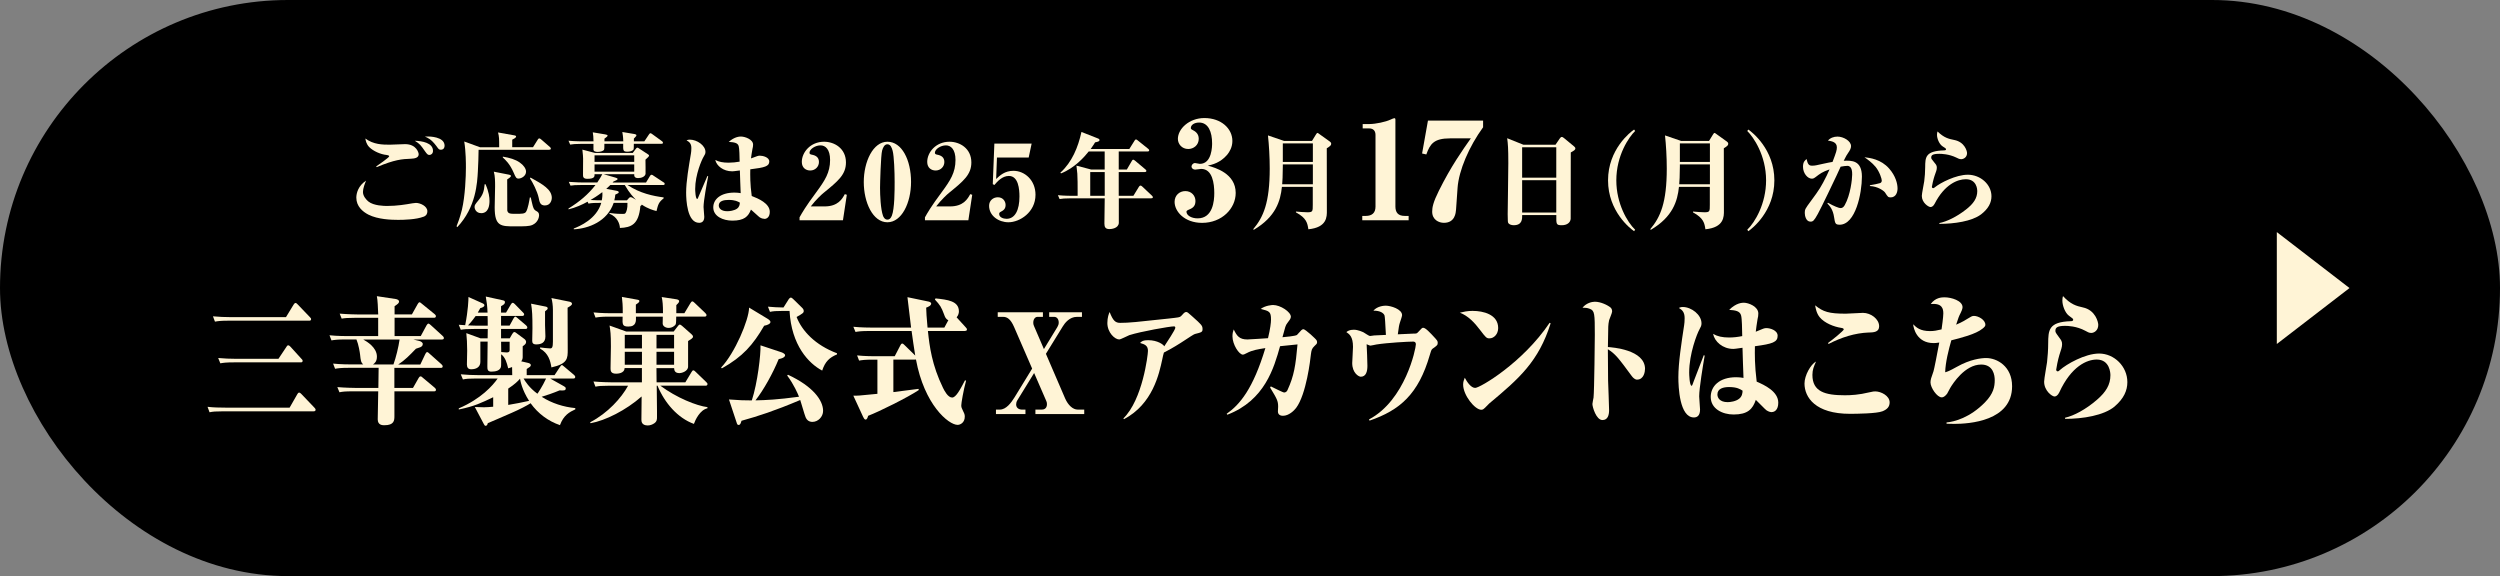 <?xml version="1.0" encoding="UTF-8"?><svg id="_レイヤー_2" xmlns="http://www.w3.org/2000/svg" viewBox="0 0 550 126.74"><rect x="0" y="0" width="550" height="126.74" fill="#808080" stroke="none"/><defs><style>.cls-1{fill:#fff4d6;}</style></defs><g id="_デザイン"><rect x="0" y="0" width="550" height="126.74" rx="63.37" ry="63.37"/><polygon class="cls-1" points="516.89 63.37 500.9 51.06 500.9 75.68 516.89 63.37"/><path class="cls-1" d="M63.71,89.69l1.69-2.95c.08-.15.22-.37.41-.37.17,0,.41.21.52.34l2.82,2.95c.19.21.28.31.28.49,0,.28-.22.34-.44.34h-19.91c-1.68,0-2.29.06-2.98.21l-.44-1.2c1.3.15,2.62.18,3.92.18h14.14ZM62.91,69.78l1.68-2.76c.08-.12.25-.37.42-.37s.36.18.5.34l2.65,2.76c.19.21.28.28.28.46,0,.31-.22.34-.44.34h-17.73c-1.68,0-2.29.09-2.98.21l-.44-1.17c1.3.12,2.62.18,3.92.18h12.15ZM61.25,78.95l1.74-2.61c.11-.15.19-.37.41-.37.19,0,.39.18.5.31l2.4,2.64c.14.12.28.28.28.46,0,.31-.22.34-.44.34h-14.69c-1.69,0-2.29.09-2.98.21l-.47-1.17c1.33.12,2.62.18,3.95.18h9.31Z"/><path class="cls-1" d="M92.56,73.95l1.27-2.36c.11-.21.3-.4.42-.4.14,0,.3.15.5.31l2.62,2.39c.14.12.28.28.28.49,0,.28-.25.31-.44.31h-6.3l1.3.31c.41.09.8.37.8.67,0,.43-.28.58-.52.71-.17.06-.75.25-.99.34-1.38,1.44-2.43,2.52-3.89,3.47h4.86l1.11-2.33c.11-.25.25-.4.41-.4.14,0,.33.18.5.34l2.62,2.33c.17.15.28.31.28.49,0,.28-.25.31-.41.31h-10.22v4.42h4.09l1.24-2.18c.08-.12.22-.37.42-.37s.3.12.52.31l2.6,2.18c.14.12.28.28.28.46,0,.31-.22.34-.41.34h-8.73v5.43c0,.95-.03,2.03-2.21,2.03-.39,0-1.46,0-1.46-1.29,0-.89.08-4.94.11-6.17h-5.55c-1.71,0-2.29.06-2.98.21l-.47-1.14c1.71.15,3.67.18,3.95.18h5.08l.06-4.42h-6.6c-1.69,0-2.29.09-2.98.21l-.44-1.14c1.71.18,3.65.18,3.92.18h2.71c-.52-.46-.55-.89-.69-2.15-.05-.46-.33-2.24-.8-3.34h-2.51c-1.68,0-2.29.09-2.98.21l-.44-1.13c1.71.18,3.65.18,3.92.18h6.79v-4.02h-5.05c-1.68,0-2.29.06-2.98.18l-.44-1.1c1.71.15,3.65.18,3.92.18h4.56c-.06-1.35-.11-3.16-.3-4.02l4.23.64c.3.06.66.25.66.52,0,.37-.3.58-.99,1.04v1.81h3.81l1.27-2.27c.11-.21.28-.4.41-.4s.3.15.53.34l2.79,2.27c.14.12.28.25.28.46,0,.28-.22.34-.42.34h-8.67v4.02h5.83ZM79.91,74.69c.83.46,3.01,1.75,3.01,3.77,0,1.1-.52,1.47-.86,1.72h4.5c.55-1.53,1.11-3.8,1.35-5.49h-8.01Z"/><path class="cls-1" d="M126.56,90.06c-1.27.58-2.57,1.29-3.37,3.47-2.54-.86-4.81-2.52-6.46-4.82-.8.52-2.4,1.35-4.17,2.12-1.74.74-4.75,2.09-5.25,2.27-.06.34-.22.58-.47.58-.19,0-.28-.15-.47-.52l-1.91-3.62c.61.03,1.46.06,2.02.06.33,0,1.52-.06,2.02-.12v-2.09c-2.57,1.23-4.12,1.99-7.57,2.7v-.25c4.89-2.09,7.46-5,8.56-6.57h-4.67c-1.68,0-2.29.06-2.98.21l-.47-1.13c1.33.12,2.62.18,3.95.18h7.37c0-.77,0-1.29-.03-1.78-.22.09-.39.15-.86.28-.33-1.32-.61-2.36-1.55-3.1,0,1.47.03,2.55-.05,2.82-.22.74-1.05,1.01-2.1,1.01-.86,0-.88-.52-.88-1.17,0-.43.06-4.7.06-5.43h-1.6v4.45c0,1.07-.8,1.63-2.02,1.63-.64,0-.94-.37-.94-1.04,0-.49.06-2.61.06-3.04,0-1.5-.08-2.88-.19-3.87l3.12,1.14h1.57c0-.46.03-1.72.03-2.06h-2.96c-1.68,0-2.29.06-2.98.18l-.44-1.1c.3.03.5.03,1.41.09.66-3.34.72-5.58.72-6.2l3.15,1.41c.11.06.36.18.36.4,0,.34-.44.52-.91.64-.25.46-.36.67-.55.98h2.15c-.05-1.35-.17-2.33-.39-3.53l3.78.83c.25.06.44.15.44.4,0,.4-.3.58-.86.89v1.41h1.1l1.05-1.78c.11-.21.28-.37.41-.37.19,0,.36.18.5.31l1.74,1.78c.14.12.28.28.28.46,0,.28-.25.34-.44.34h-4.64v2.12h1.88l.86-1.57c.11-.21.28-.4.41-.4.11,0,.28.15.5.34l1.85,1.57c.11.09.28.31.28.46,0,.31-.25.34-.42.34h-5.36v2.06h1.91l.53-.92c.14-.21.3-.46.47-.46s.3.09.5.25l1.74,1.29c.17.12.36.4.36.61,0,.4-.19.58-.75.98v2.42c0,.37-.17.71-.33.89l1.35.31c.47.09.77.25.77.52,0,.31-.28.46-.91.86v1.35h6.13l1.19-1.81c.22-.34.33-.4.41-.4.14,0,.14.03.52.34l2.15,1.81c.11.09.28.28.28.46,0,.31-.25.34-.41.34h-5.11l2.96,1.66c.28.15.47.28.47.52,0,.49-.42.49-1.35.43-1.3.55-3.01,1.14-3.95,1.41,2.26,1.44,4.81,2.24,7.4,2.49v.28ZM104.64,69.53c-.11.12-.75,1.11-1.68,2.06.28,0,1.6.06,1.91.06h2.43c0-.31,0-1.78-.03-2.12h-2.62ZM110.24,75.18c0,.34.03,1.93.03,2.27.94.09,1.02.09,1.19.09.36,0,.66-.09.66-.49v-1.87h-1.88ZM111.82,89.08c1.6-.28,2.98-.52,4.58-.89-1.6-2.49-1.91-4.42-1.99-4.88-.47.55-1.16,1.23-2.6,2.18v3.59ZM115.19,83.28c.36.61,1.21,2,3.04,3.34.06-.06,1.13-1.63,1.91-3.34h-4.94ZM120.05,67.45c.25.06.44.15.44.37s-.14.34-.58.67v3.04c0,.4.08,2.21.08,2.49,0,1.41-.97,1.75-2.02,1.75-.75,0-.88-.37-.88-.8s.05-2.33.05-2.73c0-2.73-.05-3.9-.3-5.43l3.2.64ZM125.29,66.37c.25.06.55.18.55.46,0,.31-.44.55-.97.86,0,1.47.03,7.95.03,9.24,0,1.93,0,3.1-3.59,3.9-.22-1.44-.66-3.13-2.49-4.14v-.25c.44.06,1.85.21,2.21.21.41,0,.61-.21.61-1.5v-7c0-.92-.14-1.96-.33-2.58l3.98.8Z"/><path class="cls-1" d="M155.23,84.84h-9.97c3.56,2.67,8.04,4.45,10.38,4.73v.25c-1.66.37-2.68,2.58-2.98,3.44-3.56-1.29-6.44-4.6-8.01-8.41h-.17c0,.89.06,4.85.06,5.65v1.29c0,.4,0,.92-.58,1.32-.39.28-.94.49-1.44.49-1.41,0-1.41-.95-1.41-1.32,0-1.38.03-3.62.05-5.06-3.45,3.04-7.98,5.31-11.24,5.89l-.08-.21c3.92-2.06,6.85-5.34,8.34-8.04h-4.2c-1.68,0-2.29.06-2.98.21l-.44-1.14c1.71.15,3.65.18,3.92.18h6.74v-3.13h-3.81c-.03,1.23-1.66,1.23-1.88,1.23-1.16,0-1.21-.64-1.21-1.2,0-.77.08-4.08.08-4.76,0-2.82-.11-3.44-.3-4.63l3.67,1.32h10.44l.8-1.04c.22-.28.36-.49.55-.49s.44.25.63.4l1.91,1.69c.17.15.36.34.36.58,0,.31-.53.61-1.08.95v5.62c0,1.04-1.44,1.44-1.88,1.44-1.1,0-1.16-.67-1.19-1.1h-3.89c0,.89,0,1.13.03,3.13h6.32l1.35-2.24c.14-.25.25-.4.41-.4s.28.09.53.34l2.29,2.21c.17.18.3.28.3.46,0,.31-.25.37-.44.37ZM154.98,69.65h-6.21c0,.58-.03,1.53-.11,1.69-.19.34-.77.8-1.57.8-.64,0-1.3-.37-1.3-.98,0-.25.03-1.23.03-1.5h-5.91c.03.95.08,2.18-1.66,2.18-1.35,0-1.33-.46-1.27-2.18h-2.98c-1.68,0-2.29.09-2.98.21l-.44-1.14c1.71.18,3.65.18,3.92.18h2.51c0-1.99-.06-2.3-.19-3.59l3.07.55c.69.12.77.15.77.37,0,.28-.44.55-.77.77v1.9h5.97c0-1.81-.08-2.67-.28-3.56l3.23.49c.17.03.61.12.61.43,0,.28-.39.61-.63.86v1.78h1.77l1.33-2.21c.11-.18.25-.4.44-.4.11,0,.19.06.5.34l2.32,2.21c.25.25.28.34.28.46,0,.31-.22.34-.41.34ZM141.23,73.67h-3.78v2.98h3.78v-2.98ZM141.23,77.39h-3.78v2.85h3.78v-2.85ZM148.3,73.67h-3.87v2.98h3.87v-2.98ZM148.3,77.39h-3.87v2.85h3.87v-2.85Z"/><path class="cls-1" d="M168.12,71.65c-2.46,4.23-4.7,6.81-9.31,9.39l-.17-.18c3.01-3.13,6.13-10.49,6.16-13.19l4.12,2.49c.28.18.58.43.58.67,0,.37-.53.67-1.38.83ZM178.76,92.82c-.99,0-1.35-.64-1.52-1.01-.25-.58-.99-3.25-1.19-3.81-5.72,2.42-9.2,3.53-12.92,4.57-.17.58-.28.92-.64.92-.25,0-.33-.18-.44-.55l-1.68-5.06c2.21.18,3.56.21,5.03.21,1.27-3.87,1.99-10.16,1.91-12.12l4.61,1.53c.25.09.8.34.8.64,0,.12-.03.61-1.41.86-1.24,3.07-3.34,6.84-5.11,9.08,2.46-.06,4.72-.15,9.58-.8-.19-.49-1.11-2.7-2.6-4.66l.17-.18c5.55,2.58,7.73,5.65,7.73,7.95,0,1.32-1.13,2.42-2.32,2.42ZM180.88,81.53c-2.96-1.56-6.77-5.55-7.18-13.13h-1.33c-1.68,0-2.29.06-2.98.21l-.44-1.14c1.08.09,2.32.18,3.42.18l1.16-1.84c.08-.12.28-.34.47-.34s.47.31.55.37l1.88,1.84c.22.21.39.43.39.74,0,.4-.22.55-1.57,1.32,1.19,3.07,4.12,6.2,8.89,7.98v.25c-1.63.68-2.6,1.54-3.26,3.56Z"/><path class="cls-1" d="M212.31,72.82h-8.17c.36,3.41.88,7.49,3.31,12.49.33.68,1.1,2.15,2.02,2.15.83,0,1.74-1.69,2.84-3.81l.22.12c-.58,2.09-1.05,4.94-1.05,5.4,0,.43.08.61.44,1.35.28.52.33.8.33,1.14,0,1.35-1.02,1.81-1.57,1.81-2.02,0-7.35-4.45-9.17-14.39q-.11.03-.19.03h-4.78v7.15c4.92-.64,5.47-.71,5.52-.71l.08.25c-2.32,1.57-8.73,4.76-11.16,5.68-.06.28-.22.83-.55.83-.25,0-.44-.37-.55-.61l-2.15-4.66c.91.03.97.03,5.3-.4v-7.52h-1.05c-1.68,0-2.29.09-2.98.21l-.44-1.14c1.71.18,3.65.18,3.92.18h4.36l1.24-2.39c.08-.18.22-.4.42-.4.17,0,.36.21.5.34l2.35,2.3c-.25-1.5-.58-3.77-.8-5.4h-9.36c-1.71,0-2.29.09-2.98.21l-.47-1.14c1.71.18,3.67.18,3.95.18h8.75c-.14-1.04-.75-6.32-.8-6.69l4.56.95c.19.03.66.15.66.46,0,.49-.83.8-1.1.89.03.95.08,2.12.3,4.39h3.7l.88-1.63c-.55-.21-.75-.71-.94-1.26-.61-1.63-.86-2.03-2.02-3.28l.14-.25c2.6.28,5.14.55,5.14,2.85,0,.37-.11.86-.5,1.32l1.99,2.18c.19.21.28.31.28.49,0,.28-.25.31-.41.31Z"/><path class="cls-1" d="M227.5,82.08l-3.7,6.01c-.17.28-.25.61-.25.89,0,.92.86,1.13,1.19,1.13h.86v.98h-6.49v-.98h.86c1.38,0,2.49-1.5,3.23-2.7l3.87-6.32-3.98-9.17c-.75-1.72-1.52-2.21-2.4-2.21h-1.19v-1.01h9.94v1.01h-1.21c-.42,0-.91.43-.91,1.26,0,.4.11.68.19.83l2.15,5,2.96-4.85c.19-.31.3-.64.3-.98,0-.8-.44-1.26-1-1.26h-1.1v-1.01h7.21v1.01h-1.11c-1.63,0-2.65,1.35-3.12,2.12l-3.7,6.01,4.23,9.82c.66,1.5,1.71,2.45,2.76,2.45h1.44v.98h-10.74v-.98h1.44c.3,0,1.1-.12,1.1-1.2,0-.28-.06-.49-.14-.67l-2.68-6.17Z"/><path class="cls-1" d="M247.14,92.05c4.23-4.11,5.41-13.99,5.41-14.85,0-1.14-.64-1.44-1.74-1.75.41-.4.66-.61,1.79-.61,2.07,0,3.37.98,3.54,1.35.58-.89,2.43-3.65,2.43-4.08,0-.25-.17-.31-.28-.31-.97,0-7.32,1.13-9.83,1.93-.36.12-1.88.95-2.24.95-.94,0-2.6-1.5-2.6-3.62,0-1.23.33-2.06.5-2.42.75,1.96,1.3,2.39,2.32,2.39,1.91,0,3.62-.18,10.69-.95,2.18-.25,2.43-.25,2.71-.55.52-.58.8-.89,1.1-.89.28,0,.39.09,1.44,1.04,1.96,1.75,2.18,1.96,2.18,2.73,0,.64-.22.71-1.68,1.07-.19.03-1.41.83-2.1,1.29-1.24.83-3.01,1.93-4.72,2.79-.14.4-.22.86-.36,1.5-.69,3.19-2.1,9.82-8.42,13.16l-.14-.18Z"/><path class="cls-1" d="M279.57,85c1.13.58,2.76,1.35,2.9,1.35.55,0,.72-.4.8-.58,1.41-3.07,1.77-5.34,2.18-10-.58.06-3.12.31-3.62.37l-.22.03c-1.33,4.73-3.34,11.91-11.6,15.07l-.14-.21c2.87-2,5.8-5.46,8.51-14.45-1.58.25-2.84.43-4.09,1.1-.61.31-.69.34-.86.34-.83,0-2.29-2.21-2.29-4.05,0-.67.14-1.13.28-1.5.69,1.47,1.27,2.21,3.01,2.21.72,0,3.87-.25,4.53-.28.5-2.06.66-3.44.66-4.08,0-1.78-.36-1.87-2.26-2.36,1.02-.77,2.51-.86,2.71-.86,1.63,0,3.92,1.53,3.92,2.58,0,.4-.28.74-.83,1.47-.33.43-.39.68-1.02,3.04.69-.06,2.76-.25,3.18-.49.06-.06.97-1.04.99-1.07.17-.15.3-.21.44-.21.44,0,2.84,2.24,2.9,2.45.03.09.11.18.11.4,0,.37-.17.46-.61.89-.55.52-.63.89-.75,1.78-.11,1.1-1,8.81-3.26,11.81-.44.58-1.6,1.72-2.87,1.72-.19,0-1.13,0-1.13-.95,0-.15.05-.89.05-1.04,0-1.29-.25-1.72-1.77-4.23l.14-.21Z"/><path class="cls-1" d="M301.19,92.27c7.98-4.23,10.3-15.59,10.3-16.51,0-.55-.39-.61-.58-.61-1.05,0-5.69.25-8.12.64-.19.03-1.13.25-1.3.25-.11,0-.17-.03-.83-.31.05.31.17,4.42.17,4.76,0,1.23-.3,2.39-1.46,2.39-.44,0-1.88-.8-1.88-3.01,0-.34.17-2.98.17-3.56,0-2.27-.8-2.79-1.46-3.25.28-.21.66-.52,1.63-.52s1.93.49,2.15.58c.22.12,1.19.8,1.41.8.3,0,.69-.12.91-.12.64-.03,1.6-.09,2.6-.12q-.19-3.9-.3-4.26c-.17-.52-.94-1.1-2.46-1.07.91-1.04,2.4-1.1,2.73-1.1,1.05,0,3.59.74,3.59,2.09,0,.25-.39,1.35-.47,1.6-.19.61-.25.89-.47,2.61.44-.03,3.09-.15,3.34-.15.75,0,.83,0,1.13-.34.8-.86.88-.95,1.1-.95.53,0,1.44.98,2.71,2.36.3.34.5.55.5.92,0,.52-.11.61-1.16,1.35-.25.18-.36.61-.58,1.35-2.49,8.62-6.57,12.15-13.26,14.45l-.11-.25Z"/><path class="cls-1" d="M324.05,68.4c2.18,0,5.55.74,5.55,3.77,0,1.35-.94,2.27-1.91,2.27-.66,0-.8-.18-2.07-1.84-1.22-1.63-2.65-3.13-4.45-3.81.77-.18,1.6-.4,2.87-.4ZM341.14,71.13c-2.65,8.41-6.9,12.12-13.51,17.64-.08.09-.77.77-.94.95-.22.21-.44.43-.8.43-1.41,0-4-3.19-4-5.55,0-.61.17-1.01.36-1.5.5.95,1.38,2.24,2.29,2.24,1.05,0,10.47-5.52,16.38-14.33l.22.12Z"/><path class="cls-1" d="M361.9,81.19c0,.52-.22,2.33-1.77,2.33-.41,0-.86-.4-1.13-.77-2.98-4.05-3.62-4.88-5.27-5.92,0,2.49.03,4.48.05,6.9.03,1.04.22,5.58.22,6.5,0,1.07-.28,2.18-1.46,2.18-1.38,0-2.21-2.88-2.21-3.53,0-.21.22-1.23.25-1.41.17-1.41.28-13.35.28-13.78,0-4.63-.03-5.34-1.08-5.74-.61-.25-1.11-.25-1.63-.25.8-1.01,2.04-1.32,2.71-1.32,1.3,0,2.82.74,3.48,1.29.17.18.33.4.33.86,0,.31-.58,1.63-.66,1.9-.11.43-.17,1.01-.19,1.41-.03,1.04-.08,3.34-.08,4.51.88.06,8.17.55,8.17,4.82Z"/><path class="cls-1" d="M373.82,87.21c0,.46.19,2.49.19,2.88,0,1.41-.69,1.75-1.35,1.75-3.18,0-3.42-6.75-3.42-8.84,0-3.25.69-7.64,1.27-11.45.06-.34.11-.95.11-1.56,0-1.29-.52-1.81-1.27-2.24.41-.21.69-.21.86-.21,1.91,0,4.12,1.72,4.12,3.59,0,.52-.14.77-.47,1.38-.5.89-2.24,5.28-2.24,9.45,0,.34.06,2.92.55,2.92.11,0,.28-.52.41-.89.33-.92,1.96-5.03,2.26-5.86l.19.12c-.36,2.03-1.21,7.18-1.21,8.96ZM389.82,90.67c-.28,0-.66-.06-1.19-.4-.22-.12-1.96-1.96-2.35-2.3-.69,2.03-1.77,3.22-4.89,3.22-2.46,0-5.03-1.26-5.03-3.87,0-2.36,1.91-4.33,5.58-4.33.66,0,1.1.06,1.63.15-.03-1.04-.22-5.68-.22-6.63-1.55.21-1.71.25-2.02.25-2.32,0-4.12-1.6-4.45-3.31.94.55,2.02.8,3.51.8,1.02,0,1.96-.12,2.9-.31-.03-1.53-.05-3.84-.25-4.54-.25-.98-1.24-1.14-2.62-1.23,1.57-1.57,2.9-1.57,3.23-1.57,1.02,0,3.18.83,3.18,2.36,0,.46-.05.77-.17,1.26-.19,1.01-.3,2.09-.39,2.76,1.68-.71,1.88-.8,2.35-.8.77,0,2.46.46,2.46,1.69,0,1.41-1.13,1.78-5,2.3-.03,1.81-.06,4.2.39,7.79,1.71.74,4.75,2.15,4.75,4.63,0,1.63-.86,2.06-1.41,2.06ZM380.4,85.15c-1.22,0-2.57.31-2.57,1.63,0,.71.5,1.69,2.26,1.69.55,0,1.77-.15,2.51-.74.66-.52.75-1.2.77-1.78-.52-.34-1.24-.8-2.98-.8Z"/><path class="cls-1" d="M414.11,90.49c-1.21.49-5.61.55-7.12.55-7.6,0-10-3.62-10-6.66,0-1.78,1.35-4.2,2.54-4.85-.47,1.07-.8,1.78-.8,2.95,0,3.68,2.76,4.48,7.13,4.48,1.35,0,3.09-.09,5.36-.64.86-.21,1.08-.21,1.35-.21,1.24,0,3.15.95,3.15,2.42,0,.92-.5,1.53-1.6,1.96ZM411.13,73.15c-3.09.12-6.02,1.07-8.84,2.52l-.14-.21c.94-.64,3.48-2.73,3.48-2.98,0-.18-.22-.31-.53-.34-1.66-.25-3.7-1.07-4.75-2.33-.72-.86-.91-1.99-1.02-2.64,1.77,1.44,3.04,1.84,6.74,1.84.61,0,3.26-.18,3.78-.18,1.74,0,3.56,1.35,3.56,2.95,0,1.29-1.19,1.35-2.29,1.38Z"/><path class="cls-1" d="M429.81,93.25c-.66,0-1.11,0-1.57-.03v-.28c1.71-.15,5.14-1.04,8.45-4.42,1.88-1.93,2.15-3.44,2.15-4.91,0-1.01-.3-3.41-2.98-3.41-3.59,0-6.27,4.23-6.82,5.16-.11.21-.55,1.04-.66,1.23-.28.37-.69.83-1.21.83-1,0-2.46-2.12-2.46-3.28,0-.58.14-1.01.66-2.46.14-.4.8-3.77,1.27-6.32-.66.09-.83.12-1.24.12-3.73,0-4.45-3.31-4.5-4.14.69.71,1.55,1.5,3.7,1.5.88,0,1.46-.12,2.54-.37.06-.37.39-2.73.39-3.5,0-1.07-.25-2.3-2.76-2.09.99-1.41,2.4-1.47,3.01-1.47,1.52,0,3.98.74,3.98,2.18,0,.4-.3,1.01-.39,1.2-.44.86-.5,1.04-1.02,2.64.3-.12,1.44-.61,2.43-1.26.83-.52,1.1-.67,1.49-.67.97,0,2.51.86,2.51,1.96,0,.28-.19.49-.61.83-1.46,1.23-4.92,2.09-6.88,2.58-.58,2.03-1.3,4.85-1.35,7.03.53-.15.86-.25,2.57-1.2,2.93-1.66,5.36-1.93,6.46-1.93,2.32,0,5.69,1.78,5.69,6.2,0,7.67-9.39,8.29-12.84,8.29Z"/><path class="cls-1" d="M465.23,89.42c-2.38,1.99-6.99,2.73-10.91,2.73v-.25c1.93-.43,4.53-1.81,6.99-3.93,1.99-1.72,2.98-3.31,2.98-5.43,0-.4-.11-3.44-3.01-3.44-2.13,0-5.58,1.44-8.23,7.21-.33.71-.77.92-1.05.92-.55,0-2.29-1.26-2.29-3.25,0-.71.58-3.68.64-4.3.14-1.23.25-2.79.25-4.08.03-2.95.03-4.79,5.03-4.94.11,0,.47-.03.47-.31,0-.21-.08-.28-.97-.92-.8-.61-1.41-2.18-1.41-3.31,0-.46.06-.71.14-.98,1.68,1.84,2.96,2.18,4.36,2.49,2.79.58,3.4,3.25,3.4,3.84,0,1.26-.94,1.78-1.55,1.78-.47,0-.83-.21-1.33-.49-1.88-1.01-3.81-1.07-4.42-1.07-1.79,0-2.13.43-2.13,1.07,0,.34.03.4.86,1.53.42.55.61.83.61,1.44s-.19,1.13-.61,2.42c-.28.89-.69,2.95-.69,3.19,0,.31.3.37.33.37.17,0,.41-.21.5-.31,1.41-1.26,5.5-3.62,8.62-3.62,3.31,0,6.21,2.82,6.21,6.29,0,1.84-.77,3.62-2.79,5.34Z"/><path class="cls-1" d="M93.16,47.68c-1.57.62-4.3.69-5.57.69-1.5,0-4.44-.09-6.54-1.15-1.27-.65-2.66-1.83-2.66-3.74,0-.97.42-2.63,2.15-3.74-.28.65-.69,1.71-.69,2.5,0,.92.74,1.71,1.18,2.08,1.18.97,3.56.99,4.14.99,2.17,0,4.07-.32,5.54-.58.49-.07.65-.09.79-.09.97,0,2.52.72,2.52,1.83,0,.49-.16.95-.85,1.22ZM90.41,34.92c-1.96.07-3.58.19-7.53,1.85l-.12-.16c.28-.18,2.86-1.96,2.86-2.22,0-.23-.46-.28-.58-.3-1.27-.12-2.91-.83-3.81-1.73-.65-.67-.79-1.48-.85-1.89,1.78,1.34,3.81,1.36,5.38,1.36.53,0,2.86-.12,3.35-.12,2.54,0,3,1.92,3,2.22,0,.79-.85.95-1.71.99ZM94.47,34.09c-.35,0-.51-.16-.97-.81-.92-1.34-1.16-1.64-2.24-2.31,1.59.05,4,.44,4,2.22,0,.58-.39.9-.79.9ZM96.97,32.94c-.39,0-.49-.14-.95-.79-1.16-1.57-1.99-1.87-2.56-2.1.3-.02.46-.02.72-.02.21,0,3.63,0,3.63,2.03,0,.42-.21.88-.83.88Z"/><path class="cls-1" d="M120.84,32.96h-15.55c0,1.43-.09,3.3-.16,4.74-.14,2.45-.37,7.88-4.53,12.27l-.16-.19c.25-.6.76-1.94,1.18-3.63.72-3.03.88-7.39.88-9.29,0-.79,0-3.56-.37-5.73l3.49,1.27h4.2c0-1.85,0-2.29-.25-3.26l3.65.65c.21.05.32.09.32.25,0,.28-.58.55-.85.69v1.66h4.57l1.04-1.66c.07-.12.18-.28.35-.28.14,0,.37.18.44.25l1.89,1.64c.21.18.21.32.21.35,0,.23-.21.25-.35.25ZM105.84,46.89c-1.06,0-1.43-.88-1.43-1.34,0-.42.07-.53.88-1.52.95-1.18,1.18-1.89,1.34-3.51h.18c.76,1.71.88,2.91.88,3.7,0,1.06-.25,2.68-1.85,2.68ZM117.14,49.48c-.69.32-1.8.32-3.81.32-3.16,0-4.5,0-4.5-4.18,0-.72.09-3.93.09-4.57,0-1.11,0-2.29-.28-3.28l3.4.67c.21.05.37.12.37.28,0,.21-.46.51-.83.76,0,.72,0,6.7.02,6.84.16.72.69.72,1.87.72,1.32,0,1.94,0,2.24-.42.44-.62.76-2.61.85-3.17h.21c.07.3.35,1.59.44,1.87.23.81.44.92.9,1.18.16.09.49.28.49.85,0,.37-.21,1.57-1.46,2.13ZM114.11,39.29c-.53,0-.65-.23-1.09-1.27-.85-1.99-1.87-2.89-2.4-3.37v-.19c1.52.25,2.77.62,3.72,1.29.81.55,1.39,1.34,1.39,2.01,0,.97-1.04,1.52-1.62,1.52ZM119.87,45.2c-1.02,0-1.18-.72-1.36-1.69-.3-1.43-1.36-3.47-1.92-4.27l.12-.18c2.7,1.5,4.69,2.61,4.69,4.5,0,.32-.21,1.64-1.52,1.64Z"/><path class="cls-1" d="M145.49,31.64h-6.05c0,.65,0,1.13-.07,1.25-.21.35-.85.48-1.32.48-.99,0-.97-.25-.95-1.73h-4.14c0,.49.02,1.18-.09,1.34-.14.21-.74.44-1.36.44-.44,0-.95-.09-.95-.55v-1.22h-2.63c-1.41,0-1.92.07-2.49.16l-.37-.85c1.43.14,3.05.14,3.28.14h2.22c-.02-1.11-.05-1.22-.16-1.99l2.75.46c.35.07.51.12.51.28,0,.14-.28.35-.69.65v.6h4.14c0-.3-.02-.99-.21-2.06l2.73.46c.21.05.37.12.37.25,0,.07-.02.14-.07.21-.07.09-.42.44-.49.53v.6h2.31l.99-1.48c.07-.12.21-.3.35-.3s.3.14.44.23l2.06,1.5c.14.09.25.21.25.37,0,.21-.19.23-.35.23ZM145.86,40.7h-7.81c2.77,1.85,5.64,2.42,7.95,2.73v.21c-1.11.85-1.22,1.39-1.57,2.79-.65-.16-1.87-.49-3.23-1.41-.05.12-.09.16-.32.32-.35,4.04-1.99,4.71-4.5,4.81-.02-.88-.58-2.47-2.29-3.12v-.18c.53.07,1.43.21,2.75.21.6,0,.67,0,.83-.28.12-.21.42-.85.37-2.15h-3.03c-1.39,4.09-5.52,5.66-8.78,5.82v-.18c1.27-.49,5.01-2.06,6.05-5.64-1.46,0-2.03.02-2.82.16l-.19-.42c-1.2.67-2.66,1.32-4.2,1.69v-.19c2.43-1.5,4.3-3.07,5.94-5.17h-3c-1.41,0-1.92.05-2.5.14l-.37-.83c1.43.12,3.05.14,3.28.14h2.98c.53-.79.95-1.5,1.11-1.83h-1.71c.02.51.02,1.02-1.59,1.02-.95,0-.95-.51-.95-.9,0-.55.02-3.05.02-3.56-.02-.55-.02-.65-.16-1.96l2.75.72h8.34l.6-.81c.16-.21.28-.35.42-.35.09,0,.21.09.3.14l2.01,1.32c.12.07.25.16.25.32s-.39.49-.79.86c0,.42.05,2.98.02,3.14-.12.62-.92.92-1.64.92-.81,0-.88-.46-.85-.85h-6.72l2.63.76c.3.09.42.16.42.28,0,.16-.14.23-.3.3-.14.05-.46.23-.65.3-.07.09-.09.12-.14.19h7.35l.85-1.41c.07-.14.21-.3.35-.3.19,0,.3.09.46.21l2.17,1.43c.14.09.28.14.28.37,0,.21-.21.25-.37.25ZM129.92,44c.95.07,2.24.07,2.47.07.12-.53.18-1.34.12-1.8-1.02.79-2.06,1.43-2.59,1.73ZM139.53,34.18h-8.73v1.43h8.73v-1.43ZM139.53,36.17h-8.73v1.59h8.73v-1.59ZM137.45,40.7h-3.17c-.51.51-.69.67-.9.85l2.26.42c.18.02.48.12.48.3,0,.21-.07.23-.76.55-.02.35-.07.69-.21,1.25h2.77l.39-.44c.14-.16.25-.25.42-.25.21,0,.32.07.51.18l.67.39c-.49-.51-1.36-1.34-2.47-3.26Z"/><path class="cls-1" d="M154.78,45.53c0,.35.16,1.87.16,2.17,0,1.06-.58,1.32-1.13,1.32-2.66,0-2.86-5.08-2.86-6.65,0-2.45.58-5.75,1.06-8.62.05-.25.09-.72.09-1.18,0-.97-.44-1.36-1.06-1.69.35-.16.58-.16.72-.16,1.59,0,3.44,1.29,3.44,2.7,0,.39-.12.58-.39,1.04-.42.67-1.87,3.97-1.87,7.12,0,.25.05,2.2.46,2.2.09,0,.23-.39.35-.67.28-.69,1.64-3.79,1.89-4.41l.16.09c-.3,1.52-1.02,5.41-1.02,6.75ZM168.16,48.14c-.23,0-.55-.05-.99-.3-.18-.09-1.64-1.48-1.96-1.73-.58,1.52-1.48,2.43-4.09,2.43-2.06,0-4.2-.95-4.2-2.91,0-1.78,1.59-3.26,4.67-3.26.55,0,.92.05,1.36.12-.02-.79-.18-4.27-.18-4.99-1.29.16-1.43.19-1.69.19-1.94,0-3.44-1.2-3.72-2.5.79.42,1.69.6,2.93.6.85,0,1.64-.09,2.43-.23-.02-1.16-.05-2.89-.21-3.42-.21-.74-1.04-.85-2.19-.92,1.32-1.18,2.43-1.18,2.7-1.18.85,0,2.66.62,2.66,1.78,0,.35-.05.58-.14.95-.16.76-.25,1.57-.32,2.08,1.41-.53,1.57-.6,1.96-.6.65,0,2.06.35,2.06,1.27,0,1.06-.95,1.34-4.18,1.73-.02,1.36-.05,3.17.32,5.87,1.43.55,3.97,1.62,3.97,3.49,0,1.22-.72,1.55-1.18,1.55ZM160.28,43.98c-1.02,0-2.15.23-2.15,1.22,0,.53.42,1.27,1.89,1.27.46,0,1.48-.12,2.1-.55.55-.39.62-.9.65-1.34-.44-.25-1.04-.6-2.5-.6Z"/><path class="cls-1" d="M175.9,48.46v-.65c.53-.95,1.34-2.38,3.65-5.48,1.92-2.61,3.07-4.34,3.07-7.14,0-2.36-1.04-3.21-2.1-3.21-1.18,0-2.43.85-2.43,1.62,0,.23.12.35.46.42.95.16,1.62.6,1.62,1.62s-.81,1.87-1.92,1.87c-.9,0-1.85-.55-1.85-1.89,0-2.1,1.89-4.44,4.9-4.44,2.26,0,4.81,1.46,4.81,4.55,0,2.68-1.71,4.09-4.94,6.72-.28.21-1.69,1.5-2.8,2.96h3.05c2.98,0,3.9-1.71,4.44-2.7l.44.14-.85,5.61h-9.54Z"/><path class="cls-1" d="M195.23,48.9c-3.21,0-5.2-4.37-5.2-8.85s2.03-8.87,5.2-8.87,5.2,4,5.2,8.85c0,4.6-2.06,8.87-5.2,8.87ZM196.38,33.17c-.16-.58-.42-1.43-1.16-1.43-.65,0-.97.74-1.15,1.36-.3,1.08-.46,7.39-.46,8.22,0,1.62.12,4.67.65,6.15.09.25.37.85.97.85.42,0,.72-.25.97-.85.62-1.53.62-5.64.62-7.44,0-2.1-.12-5.68-.44-6.86Z"/><path class="cls-1" d="M203.49,48.46v-.65c.53-.95,1.34-2.38,3.65-5.48,1.92-2.61,3.07-4.34,3.07-7.14,0-2.36-1.04-3.21-2.1-3.21-1.18,0-2.43.85-2.43,1.62,0,.23.12.35.46.42.95.16,1.62.6,1.62,1.62s-.81,1.87-1.92,1.87c-.9,0-1.85-.55-1.85-1.89,0-2.1,1.89-4.44,4.9-4.44,2.26,0,4.81,1.46,4.81,4.55,0,2.68-1.71,4.09-4.94,6.72-.28.21-1.69,1.5-2.8,2.96h3.05c2.98,0,3.9-1.71,4.44-2.7l.44.14-.85,5.61h-9.54Z"/><path class="cls-1" d="M219.15,39.38c.81-.76,1.87-1.8,3.81-1.8,2.47,0,4.85,2.06,4.85,5.27,0,3.86-3.47,6.05-5.96,6.05-2.13,0-4.25-1.41-4.25-3.63,0-1.15.9-1.87,1.92-1.87,1.16,0,1.71.92,1.71,1.69s-.37,1.16-1.02,1.48c-.3.14-.39.28-.39.51,0,.74.92,1.06,1.62,1.06,1.89,0,2.84-1.96,2.84-4.9,0-1.57-.21-4.53-2.33-4.53-1.46,0-2.54,1.22-3.19,1.99l-.35-.19.35-8.92h8.2l-.65,3.07h-6.98l-.18,4.71Z"/><path class="cls-1" d="M253.3,43.63h-7.16v5.45c-.12,1.16-1.59,1.32-2.06,1.32-.88,0-1.11-.44-1.11-1.2,0-.88.07-4.76.07-5.57h-7.44c-1.41,0-1.92.07-2.49.16l-.37-.85c1.43.14,3.05.14,3.28.14h1.06v-1.11c0-1.18,0-2.77-.07-3.77-.02-.28-.16-1.5-.19-1.76l3.21.85h3v-3.97h-3.51c-.88,1.11-3.05,3.63-6.1,4.83l-.14-.16c2.56-2.31,3.9-5.59,4.64-8.96l3.53,1.39c.21.07.44.16.44.39,0,.3-.32.37-.97.51-.23.37-.44.72-.97,1.46h8.5l1.13-1.8c.05-.12.18-.3.35-.3.12,0,.19.07.42.25l2.24,1.8c.14.12.23.21.23.35,0,.21-.21.25-.35.25h-6.35v3.97h1.78l1.09-1.87c.07-.14.18-.3.32-.3.09,0,.19.05.44.25l2.22,1.87c.12.09.23.21.23.35,0,.23-.21.25-.35.25h-5.73v5.22h3.23l1.2-1.96c.05-.07.18-.28.35-.28s.32.14.42.23l2.08,1.96c.16.16.23.23.23.37,0,.21-.18.23-.35.23ZM243.04,37.86h-3.19v5.22h3.19v-5.22Z"/><path class="cls-1" d="M264.45,49.03c-3.84,0-6.04-2.49-6.04-4.62,0-1.41,1.05-2.37,2.37-2.37s2.22.99,2.22,2.19c0,1.29-.78,1.62-1.65,1.98-.12.06-.33.18-.33.36,0,.81,1.08,1.47,2.46,1.47,3.36,0,3.66-3.84,3.66-5.56,0-2.1-.39-5.32-2.88-5.32-.18,0-1.08.15-1.29.15-.6,0-.84-.42-.84-.66,0-.33.3-.78.78-.78.15,0,.87.18,1.05.18,2.7,0,2.7-3.96,2.7-4.53,0-2.46-.81-4.56-2.85-4.56-1.08,0-1.83.54-1.83,1.2,0,.21.12.3.3.39.6.3,1.44.78,1.44,1.98,0,1.41-1.14,2.25-2.31,2.25-1.41,0-2.28-1.11-2.28-2.22,0-2.22,2.49-4.59,5.83-4.59,3.69,0,6.16,2.31,6.16,5.04,0,1.35-.6,2.37-1.14,3.03-1.53,1.8-3.33,2.19-4.26,2.4,1.62.45,6.13,1.71,6.13,6.01,0,3.42-3.03,6.58-7.39,6.58Z"/><path class="cls-1" d="M288.64,31l.81-1.32c.14-.23.28-.44.39-.44.09,0,.28.14.46.28l2.26,1.62c.16.12.3.25.3.49,0,.35-.23.53-.97.99,0,9.89,0,11.3.02,13.68.02,1.36.05,3.74-4.07,4.14-.21-1.36-.39-2.45-2.73-3.72v-.18c.53.07,2.12.16,2.54.16,1.16,0,1.16-.21,1.16-1.66v-3.93h-6.79c-.32,3.07-1.32,6.58-6.19,9.45l-.12-.14c2.24-2.66,3.63-5.84,3.63-13.33,0-2.56-.16-5.2-.39-7.3l3.56,1.22h6.12ZM282.22,36.17v.42c0,2.01-.09,3.46-.14,3.95h6.75v-4.37h-6.61ZM282.22,31.55v4.07h6.61v-4.07h-6.61Z"/><path class="cls-1" d="M309.91,48.46h-10.21v-.96h.78c1.35,0,2.13-.66,2.13-2.04v-15.77c0-.96-.54-1.44-1.41-1.44h-1.41v-.96h1.5c1.35,0,3.57-.48,4.59-.96.39-.18.75-.33.87-.33.18,0,.24.12.24.33v19.1c0,1.29.57,2.07,2.04,2.07h.87v.96Z"/><path class="cls-1" d="M320.66,41.4l-.33,4.71c-.06.69-.21,2.91-2.67,2.91-1.11,0-2.58-.66-2.58-2.46,0-.93.21-2.07,1.47-4.59,2.67-5.38,5.23-8.98,7.03-11.53h-4.56c-3.57,0-4.41,1.23-5.23,3.54l-.93-.21,1.29-7.24h12.13v1.47c-3.06,4.2-5.35,9.46-5.62,13.39Z"/><path class="cls-1" d="M345.57,33.54c0,1.25,0,14.46-.02,14.62-.09.83-.81,1.39-1.96,1.39-1.25,0-1.22-.23-1.2-2.24h-7.51c0,.81.05,2.24-1.87,2.24-.46,0-.95-.16-1.16-.44-.12-.18-.16-.35-.16-1.99,0-.6.14-9.45.14-11.23,0-3.37-.09-4.23-.25-5.48l3.56,1.43h7.07l.95-1.39c.19-.25.28-.32.44-.32.09,0,.21.02.46.23l2.24,1.85c.14.12.28.28.28.44,0,.32-.3.49-.99.88ZM342.38,32.4h-7.51v6.68h7.51v-6.68ZM342.38,39.64h-7.51v7.12h7.51v-7.12Z"/><path class="cls-1" d="M359.5,50.86c-.81-.55-5.73-4.34-5.73-11.18s4.92-10.63,5.73-11.18l.23.32c-1.34,1.29-4.14,5.34-4.14,10.86,0,5.13,2.45,9.24,4.14,10.86l-.23.32Z"/><path class="cls-1" d="M375.99,31l.81-1.32c.14-.23.28-.44.39-.44.09,0,.28.14.46.28l2.26,1.62c.16.12.3.25.3.49,0,.35-.23.53-.97.99,0,9.89,0,11.3.02,13.68.02,1.36.05,3.74-4.07,4.14-.21-1.36-.39-2.45-2.73-3.72v-.18c.53.07,2.12.16,2.54.16,1.16,0,1.16-.21,1.16-1.66v-3.93h-6.79c-.32,3.07-1.32,6.58-6.19,9.45l-.12-.14c2.24-2.66,3.63-5.84,3.63-13.33,0-2.56-.16-5.2-.39-7.3l3.56,1.22h6.12ZM369.57,36.17v.42c0,2.01-.09,3.46-.14,3.95h6.75v-4.37h-6.61ZM369.57,31.55v4.07h6.61v-4.07h-6.61Z"/><path class="cls-1" d="M384.63,50.86l-.23-.32c1.69-1.62,4.14-5.73,4.14-10.86,0-5.52-2.8-9.56-4.14-10.86l.23-.32c.81.55,5.73,4.34,5.73,11.18s-4.92,10.63-5.73,11.18Z"/><path class="cls-1" d="M404.68,49.43c-.92,0-.97-.32-1.18-1.64-.25-1.73-.97-2.5-1.48-3.03l.12-.16c1.25.74,2.45,1.18,2.75,1.18.44,0,.69-.21.95-.65,1.27-2.24,1.64-5.75,1.64-6.72,0-.53,0-1.92-1.06-1.92-.32,0-.9.07-1.48.18-.16.3-.76,1.64-.88,1.92-.39.85-3.37,7.09-4.14,8.48-.83,1.5-1.06,1.69-1.62,1.69-.99,0-1.25-1.32-1.25-1.92,0-.79.09-.92,1.43-2.73,1.73-2.33,2.19-3.05,3.4-5.48.18-.39.39-.83.62-1.36-1.62.55-2.1.95-3.07,1.69-.19.14-.44.35-.81.35-.95,0-1.96-1.18-1.96-2.63,0-1.06.42-1.39.79-1.69.23,1.06.48,1.46,1.16,1.46.3,0,.69-.02.97-.09.81-.16,2.54-.58,3.58-.74.83-2.17.95-2.61.95-3.21,0-1.2-1.22-1.36-1.96-1.48.51-.6,1.29-.88,2.1-.88,1.29,0,2.98.95,2.98,2.1,0,.51-.28.97-.62,1.46-.37.53-.44.67-.99,1.76,1.69-.07,4-.16,4,3.49s-1.39,10.58-4.92,10.58ZM415.91,43.42c-.51,0-.58-.09-1.2-1.06-.23-.35-1.55-1.36-3.33-1.43v-.18c.67-.09,1.89-.35,2.22-.46.28-.09.39-.32.39-.58,0-.35-.46-1.89-1.36-3-.79-.95-1.8-1.66-2.45-2.12,1.2.14,3.63.44,5.43,2.49,1.43,1.62,1.85,3.33,1.85,4.39,0,.72-.28,1.96-1.55,1.96Z"/><path class="cls-1" d="M435.79,47.19c-1.99,1.5-5.85,2.06-9.13,2.06v-.18c1.62-.32,3.79-1.36,5.84-2.96,1.66-1.29,2.5-2.5,2.5-4.09,0-.3-.09-2.59-2.52-2.59-1.78,0-4.67,1.09-6.88,5.43-.28.53-.65.69-.88.69-.46,0-1.92-.95-1.92-2.45,0-.53.48-2.77.53-3.23.12-.92.21-2.1.21-3.07.02-2.22.02-3.6,4.2-3.72.09,0,.39-.02.39-.23,0-.16-.07-.21-.81-.69-.67-.46-1.18-1.64-1.18-2.5,0-.35.05-.53.12-.74,1.41,1.39,2.47,1.64,3.65,1.87,2.33.44,2.84,2.45,2.84,2.89,0,.95-.79,1.34-1.29,1.34-.39,0-.69-.16-1.11-.37-1.57-.76-3.19-.81-3.7-.81-1.5,0-1.78.32-1.78.81,0,.25.02.3.72,1.15.35.42.51.62.51,1.09s-.16.86-.51,1.83c-.23.67-.58,2.22-.58,2.4,0,.23.25.28.28.28.14,0,.35-.16.42-.23,1.18-.95,4.6-2.73,7.21-2.73,2.77,0,5.2,2.13,5.2,4.74,0,1.39-.65,2.73-2.33,4.02Z"/></g></svg>